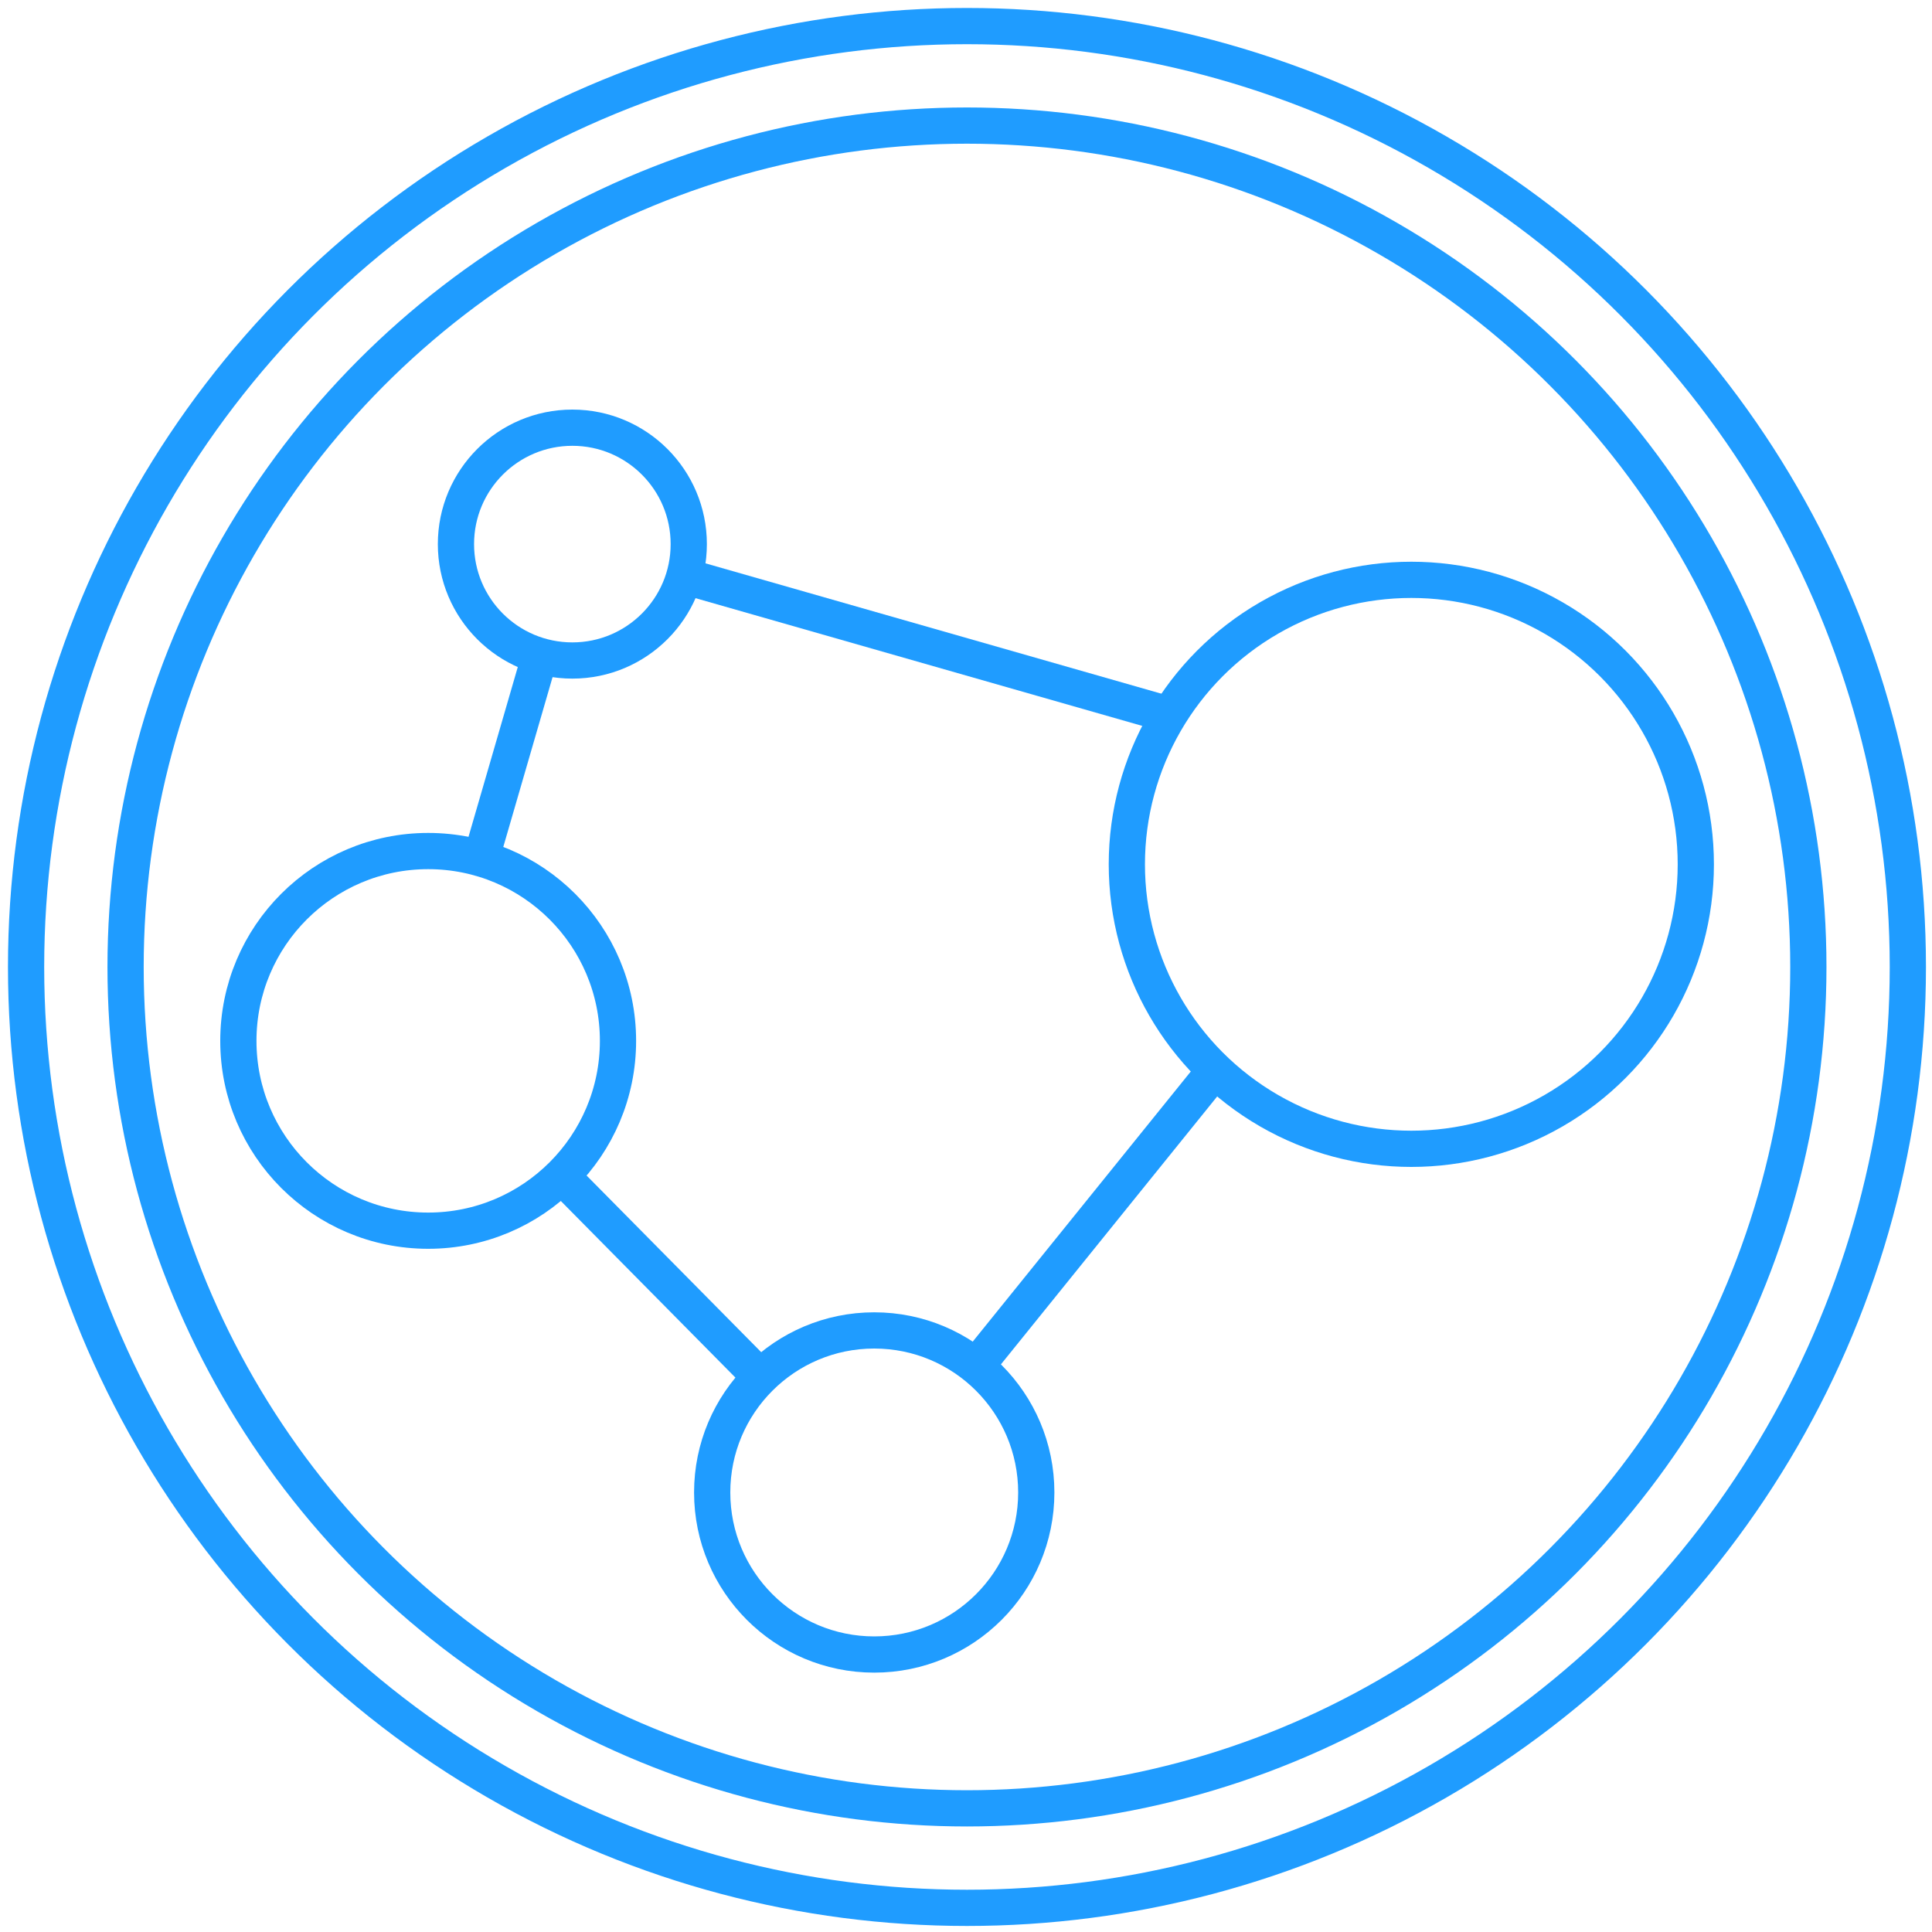 <?xml version="1.0" encoding="UTF-8"?>
<svg width="80" height="80" xmlns="http://www.w3.org/2000/svg" version="1.1" viewBox="0 0 80 80">
  <defs>
    <style>
      .cls-1 {
        fill: none;
        stroke: #1f9cff;
        stroke-miterlimit: 10;
        stroke-width: 1.5px;
      }
    </style>
  </defs>
  <!-- Generator: Adobe Illustrator 28.7.2, SVG Export Plug-In . SVG Version: 1.2.0 Build 154)  -->
  <g>
    <g id="_圖層_2" data-name="圖層_2">
      <g>
        <line class="cls-1" x1="48.18" y1="29.53" x2="28.14" y2="23.8"/>
        <line class="cls-1" x1="40.18" y1="56.87" x2="50.48" y2="44.11"/>
        <line class="cls-1" x1="23.09" y1="48.53" x2="31.77" y2="57.31"/>
        <line class="cls-1" x1="22.23" y1="27.59" x2="19.85" y2="35.79"/>
        <circle class="cls-1" cx="58.44" cy="35.79" r="11.78"/>
        <circle class="cls-1" cx="17.73" cy="43.1" r="7.86"/>
        <circle class="cls-1" cx="36.2" cy="61.8" r="6.71"/>
        <circle class="cls-1" cx="23.7" cy="22.53" r="4.82"/>
      </g>
      <circle class="cls-1" cx="40.04" cy="40.04" r="38.96"/>
      <circle class="cls-1" cx="40.04" cy="40.04" r="34.84"/>
    </g>
  </g>
</svg>